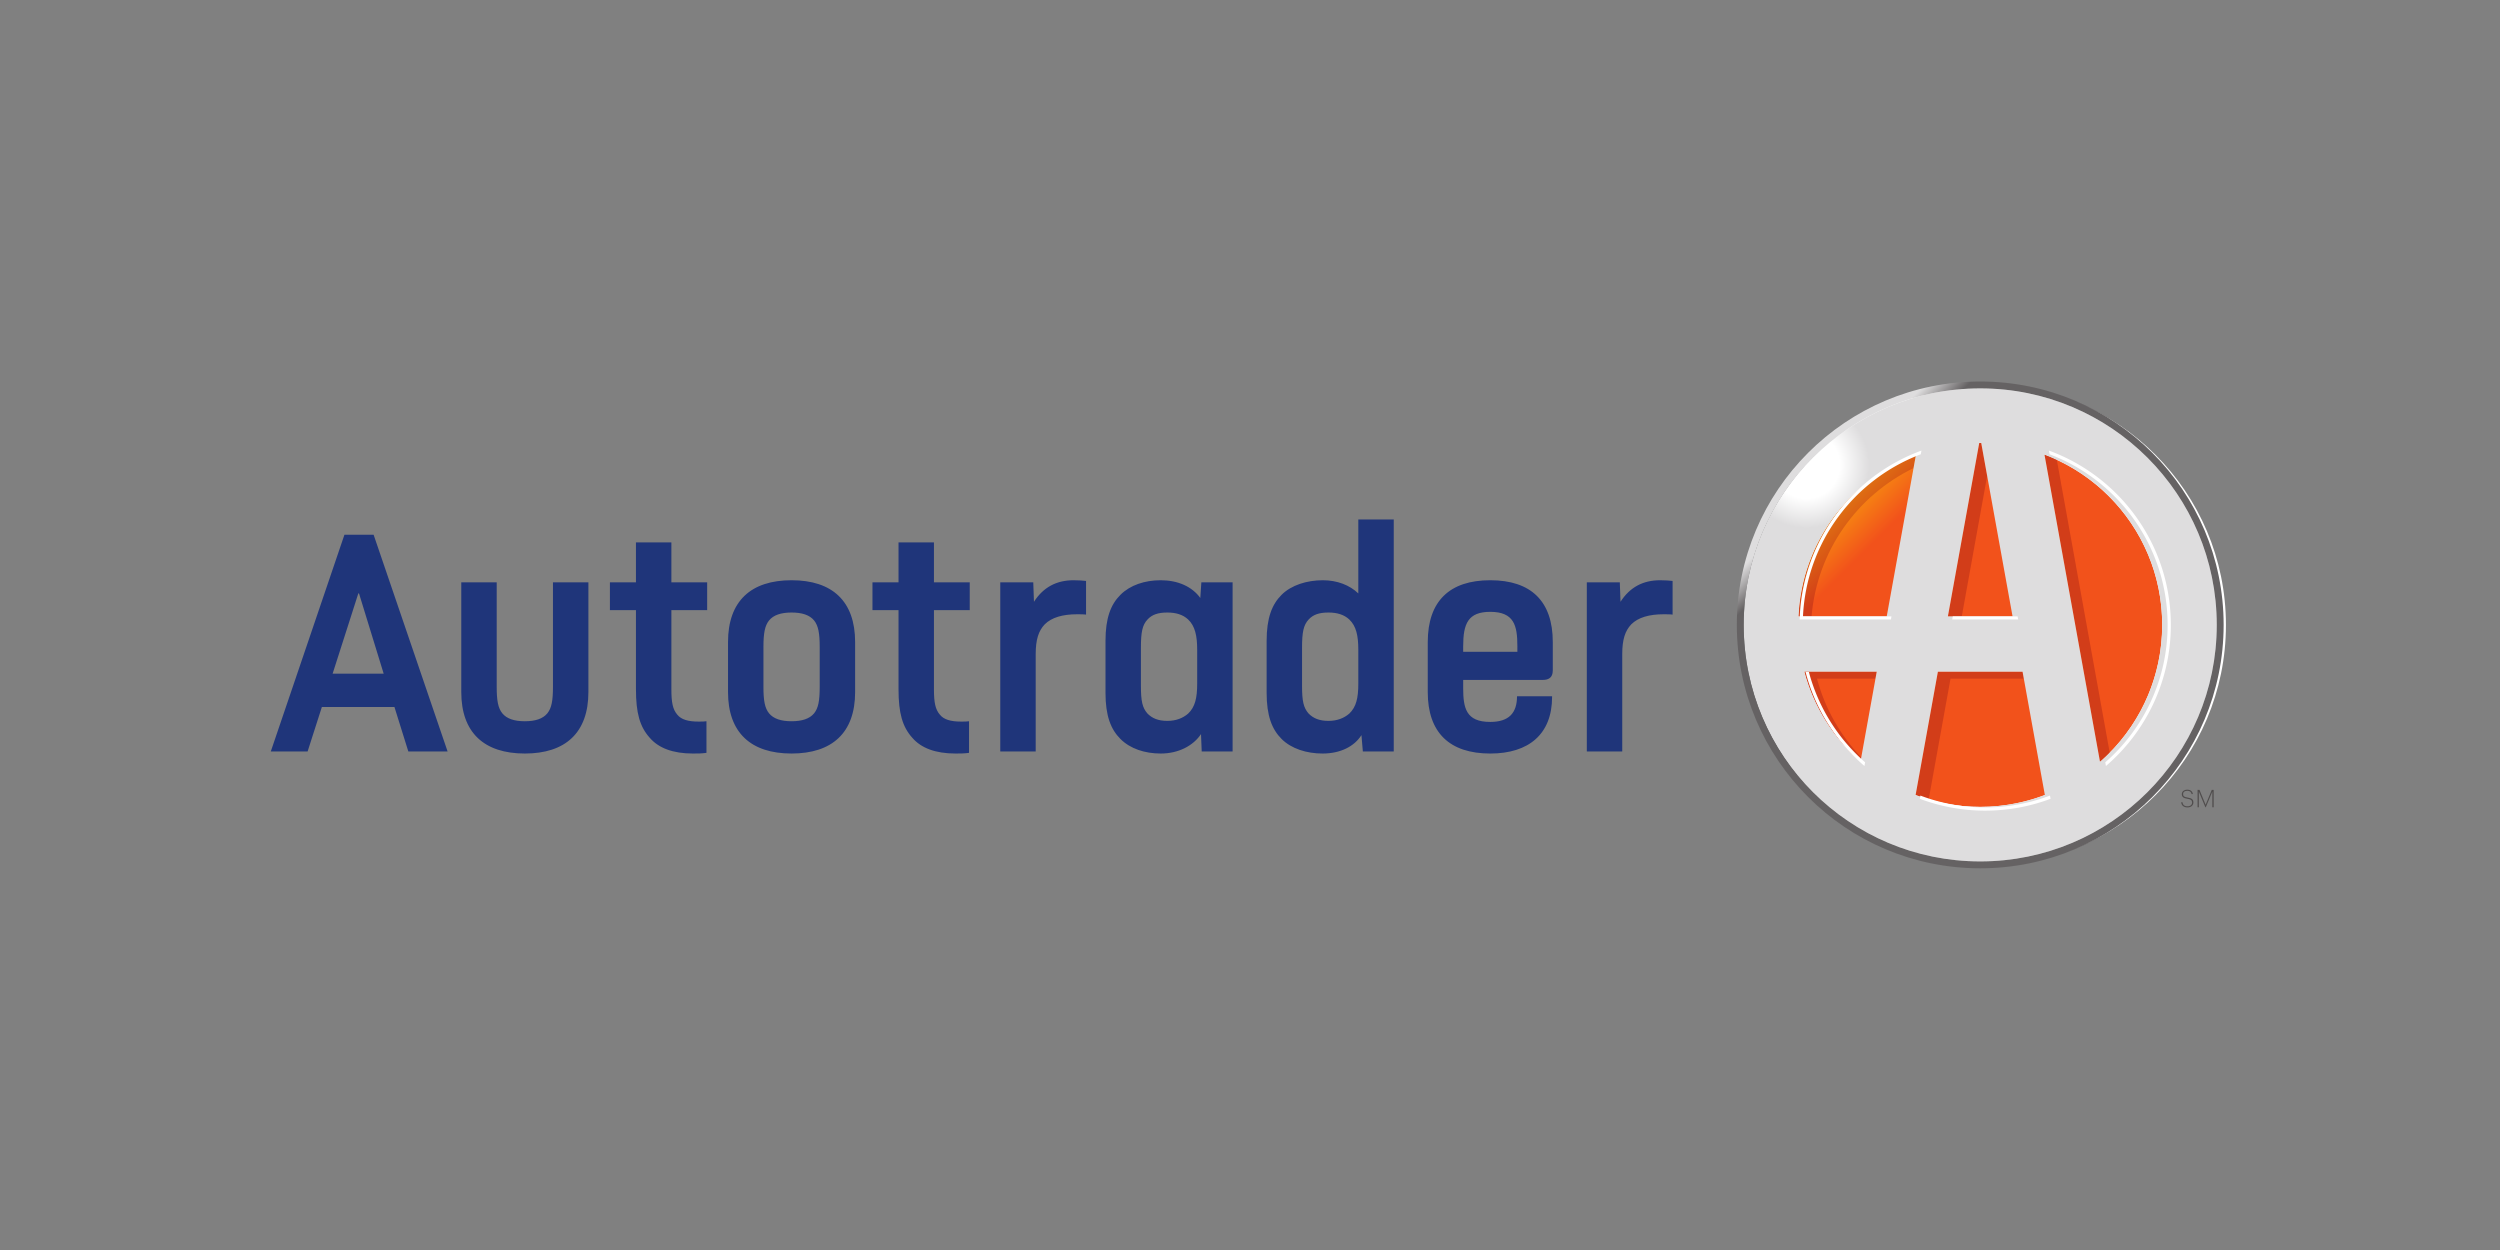 <svg xmlns="http://www.w3.org/2000/svg" xmlns:xlink="http://www.w3.org/1999/xlink" width="1000" height="500"><rect width="100%" height="100%" fill="#808080" stroke="none"/><path d="M890.376 250.002c0 53.184-43.11 96.3-96.3 96.3-53.186 0-96.304-43.116-96.304-96.3 0-53.189 43.118-96.303 96.304-96.303 53.19 0 96.3 43.114 96.3 96.303" fill="#fff"/><g transform="matrix(.133 0 0 -.133 0 236.08)"><defs><path id="a" d="M6502.845-104.415c0-302.271-245.062-547.28-547.28-547.28-302.227 0-547.266 245.01-547.266 547.28 0 302.234 245.039 547.302 547.266 547.302 302.219.001 547.28-245.068 547.28-547.302z"/></defs><clipPath id="b"><use xlink:href="#a" overflow="visible"/></clipPath><g clip-path="url(#b)"><linearGradient id="c" gradientUnits="userSpaceOnUse" x1="-3398.995" y1="-4179.376" x2="-3397.399" y2="-4179.376" gradientTransform="scale(91.492 -91.492) rotate(45 -6710.293 2085.184)"><stop offset="0" stop-color="#f79110"/><stop offset="1" stop-color="#f2521b"/></linearGradient><path d="M6502.845-104.415c0-302.271-245.062-547.28-547.28-547.28-302.227 0-547.266 245.01-547.266 547.28 0 302.234 245.039 547.302 547.266 547.302 302.219.001 547.28-245.068 547.28-547.302" fill="url(#c)"/></g></g><g transform="matrix(.133 0 0 -.133 0 236.08)"><defs><path id="d" d="M6148.792 407.739l166.992-923.892c10.107 8.848 19.761 18.171 29.238 27.744l-159.111 880.518c-12.128 5.669-24.521 10.862-37.119 15.63zm-62.102-673.828l-3.786 20.918h-254.686l-67.023-370.796c12.891-4.907 26.066-9.243 39.39-13.198l65.646 363.076h220.459zm-446.169 0l3.779 20.918h-217.625c28.323-106.626 88.045-200.405 168.67-270.981l2.424 13.491c-62.526 65.537-109.146 146.36-133.096 236.572h175.848zm335.903 609.829l-17.886 99.148c-.967 0-1.985.073-2.974.073-.996 0-1.978-.073-2.974-.073L5858.327-78.64h41.784l76.313 422.38zM5448.319-78.641h-39.368c10.32 223.037 154.109 411.13 353.394 486.379l-7.339-40.562c-169.431-82.22-290.09-249.125-306.687-445.817z"/></defs><clipPath id="e"><use xlink:href="#d" overflow="visible"/></clipPath><g clip-path="url(#e)"><linearGradient id="f" gradientUnits="userSpaceOnUse" x1="-3399.013" y1="-4179.266" x2="-3397.418" y2="-4179.266" gradientTransform="scale(91.459 -91.459) rotate(45 -6710.372 2085.201)"><stop offset="0" stop-color="#df7112"/><stop offset="1" stop-color="#d23d19"/></linearGradient><path d="M6148.792 407.739l166.992-923.892c10.107 8.848 19.761 18.171 29.238 27.744l-159.111 880.518c-12.128 5.669-24.521 10.862-37.119 15.63zm-62.102-673.828l-3.786 20.918h-254.686l-67.023-370.796c12.891-4.907 26.066-9.243 39.39-13.198l65.646 363.076h220.459zm-446.169 0l3.779 20.918h-217.625c28.323-106.626 88.045-200.405 168.67-270.981l2.424 13.491c-62.526 65.537-109.146 146.36-133.096 236.572h175.848zm335.903 609.829l-17.886 99.148c-.967 0-1.985.073-2.974.073-.996 0-1.978-.073-2.974-.073L5858.327-78.64h41.784l76.313 422.38zM5448.319-78.641h-39.368c10.32 223.037 154.109 411.13 353.394 486.379l-7.339-40.562c-169.431-82.22-290.09-249.125-306.687-445.817" fill="url(#f)"/></g></g><g transform="matrix(.133 0 0 -.133 0 236.08)"><defs><path id="g" d="M6315.785-516.153l-166.992 923.892c206.843-78.105 354.03-277.859 354.03-512.109 0-164.202-72.437-311.456-187.038-411.783zm-360.22-135.469c-68.475 0-133.968 12.671-194.37 35.654l67.023 370.796h254.686l67.038-370.796c-60.432-22.983-125.918-35.654-194.377-35.654zM5408.951-78.641c10.32 223.037 154.109 411.13 353.394 486.379l-87.941-486.379h-265.453zm186.394-437.512c-80.625 70.576-140.347 164.355-168.67 270.981H5644.3l-48.955-270.981zm357.246 959.041c.996 0 1.978.073 2.974.073.988 0 2.007-.073 2.974-.073l94.248-521.528h-194.458l94.262 521.528zm2.974 164.04c-392.856 0-711.343-318.486-711.343-711.343 0-392.915 318.486-711.27 711.343-711.27 392.827 0 711.32 318.354 711.32 711.27 0 392.857-318.493 711.343-711.32 711.343z"/></defs><clipPath id="h"><use xlink:href="#g" overflow="visible"/></clipPath><g clip-path="url(#h)"><radialGradient id="i" cx="-3409.465" cy="-4175.267" r="1.596" gradientTransform="scale(118.549 -118.549) rotate(45 -6717.93 2081.699)" gradientUnits="userSpaceOnUse"><stop offset="0" stop-color="#fff"/><stop offset=".53" stop-color="#fff"/><stop offset="1" stop-color="#deddde"/></radialGradient><path d="M6315.785-516.153l-166.992 923.892c206.843-78.105 354.03-277.859 354.03-512.109 0-164.202-72.437-311.456-187.038-411.783zm-360.22-135.469c-68.475 0-133.968 12.671-194.37 35.654l67.023 370.796h254.686l67.038-370.796c-60.432-22.983-125.918-35.654-194.377-35.654zM5408.951-78.641c10.32 223.037 154.109 411.13 353.394 486.379l-87.941-486.379h-265.453zm186.394-437.512c-80.625 70.576-140.347 164.355-168.67 270.981H5644.3l-48.955-270.981zm357.246 959.041c.996 0 1.978.073 2.974.073.988 0 2.007-.073 2.974-.073l94.248-521.528h-194.458l94.262 521.528zm2.974 164.04c-392.856 0-711.343-318.486-711.343-711.343 0-392.915 318.486-711.27 711.343-711.27 392.827 0 711.32 318.354 711.32 711.27 0 392.857-318.493 711.343-711.32 711.343" fill="url(#i)"/></g></g><g transform="matrix(.133 0 0 -.133 0 236.08)"><defs><path id="j" d="M5955.565-815.684c-392.856 0-711.343 318.354-711.343 711.27 0 392.856 318.486 711.343 711.343 711.343 392.827 0 711.32-318.486 711.32-711.343 0-392.916-318.493-711.27-711.32-711.27zm0 1443.31c-404.29 0-732.034-327.737-732.034-732.041 0-404.312 327.744-732.012 732.034-732.012 404.274 0 732.033 327.7 732.033 732.012 0 404.305-327.759 732.041-732.033 732.041z"/></defs><clipPath id="k"><use xlink:href="#j" overflow="visible"/></clipPath><g clip-path="url(#k)"><linearGradient id="l" gradientUnits="userSpaceOnUse" x1="-3410.563" y1="-4174.938" x2="-3408.968" y2="-4174.938" gradientTransform="scale(122.379 -122.379) rotate(45 -6718.582 2081.397)"><stop offset="0" stop-color="#deddde"/><stop offset=".53" stop-color="#deddde"/><stop offset="1" stop-color="#656263"/></linearGradient><path d="M5955.565-815.684c-392.856 0-711.343 318.354-711.343 711.27 0 392.856 318.486 711.343 711.343 711.343 392.827 0 711.32-318.486 711.32-711.343 0-392.916-318.493-711.27-711.32-711.27zm0 1443.31c-404.29 0-732.034-327.737-732.034-732.041 0-404.312 327.744-732.012 732.034-732.012 404.274 0 732.033 327.7 732.033 732.012 0 404.305-327.759 732.041-732.033 732.041" fill="url(#l)"/></g></g><path d="M723.546 268.77h-1.334c3.873 14.873 12.238 27.925 23.563 37.63l.263-1.472c-10.752-9.412-18.716-21.93-22.492-36.159M794.075 322.973a72.78 72.78 0 0 1-25.92-4.744l-.233 1.289a74.082 74.082 0 0 0 26.153 4.74c9.204 0 18.02-1.678 26.153-4.74l-.234-1.29a72.785 72.785 0 0 1-25.919 4.745M868.333 250.002c0-32.053-20.311-59.363-48.762-69.766l.268 1.479c27.583 10.414 47.207 37.057 47.207 68.287 0 21.904-9.656 41.55-24.936 54.926l.268 1.472c15.885-13.617 25.955-33.83 25.955-56.398M780.888 247.798h26.375l-.225-1.233h-25.927l-.223 1.233M768.313 181.715l.267-1.479c-27.429 10.027-47.286 35.774-48.68 66.33-.018.41-.035.82-.047 1.232h36.51l.224-1.233h-35.396c1.375-29.734 20.554-54.819 47.122-64.85" fill="#fff"/><path d="M872.451 320.902h.538c.114.875.6 1.62 2.046 1.62 1.087 0 1.797-.627 1.797-1.483 0-.97-.468-1.308-1.865-1.523-1.513-.223-2.241-.73-2.241-1.825 0-1.08.88-1.818 2.185-1.818 1.288 0 2.075.644 2.23 1.749h-.494c-.165-.862-.71-1.3-1.736-1.3-1.07 0-1.68.495-1.68 1.328 0 .76.376 1.164 1.823 1.38 1.555.234 2.303.67 2.303 1.97 0 1.097-.923 1.973-2.322 1.973-1.717 0-2.437-.934-2.584-2.07M879.027 315.955h.777l2.448 5.959 2.454-5.959h.756v6.94h-.53v-6.264l-2.616 6.264h-.172l-2.612-6.264v6.264h-.505v-6.94" fill="#4f4c4c"/><g fill="#1f357a"><path d="M143.326 237.37l-10.278 32.093h20.421l-9.866-32.093h-.277zm6.118-23.47l29.588 86.678h-15.701l-5.558-17.779h-29.028l-5.698 17.779H108.32l29.451-86.678h11.673M198.682 232.926v41.818c0 5.558.559 8.477 2.224 10.561 1.803 2.22 4.86 3.191 9.027 3.191 4.166 0 7.226-.972 9.029-3.191 1.667-2.084 2.223-5.003 2.223-10.561v-41.818h14.173v43.903c0 16.251-9.169 24.583-25.425 24.583-16.255 0-25.422-8.332-25.422-24.583v-43.903h14.171M268.551 216.951v15.975h14.312v11.117h-14.312v31.674c0 5.277.558 8.058 2.361 10.134 1.532 1.949 4.309 2.784 8.479 2.784 1.527 0 2.221 0 3.19-.139v12.646c-1.943.27-3.472.27-5.414.27-8.06 0-13.756-2.227-17.227-6.25-4.03-4.443-5.56-10.004-5.56-19.445v-31.674h-10.416v-11.117h10.416v-15.975h14.171M305.376 274.744c0 5.558.555 8.477 2.222 10.561 1.809 2.22 4.859 3.191 9.028 3.191 4.17 0 7.223-.972 9.034-3.191 1.666-2.084 2.221-5.003 2.221-10.561v-15.977c0-5.414-.555-8.475-2.221-10.556-1.812-2.226-4.864-3.2-9.034-3.2-4.169 0-7.22.975-9.028 3.2-1.667 2.081-2.222 5.142-2.222 10.556v15.977zm-14.168-17.922c0-16.392 9.162-24.726 25.418-24.726s25.424 8.334 25.424 24.726v20.007c0 16.251-9.168 24.583-25.424 24.583s-25.418-8.332-25.418-24.583v-20.007M373.578 216.951v15.975h14.315v11.117h-14.315v31.674c0 5.277.561 8.058 2.362 10.134 1.53 1.949 4.307 2.784 8.472 2.784 1.534 0 2.226 0 3.198-.139v12.646c-1.943.27-3.475.27-5.416.27-8.056 0-13.751-2.227-17.229-6.25-4.028-4.443-5.556-10.004-5.556-19.445v-31.674h-10.422v-11.117h10.422v-15.975h14.169M413.304 232.926l.279 7.786c3.757-5.838 9.031-8.615 15.838-8.615 2.088 0 3.746.135 5 .277v13.476c-.832-.142-2.499-.142-3.615-.142-5.688 0-10.137 1.254-12.913 4.027-2.502 2.64-3.614 6.116-3.614 11.947v38.896H400.11v-67.652h13.194M456.367 274.326c0 6.107.555 8.751 2.644 11.113 1.803 1.809 4.167 2.916 7.916 2.916 3.474 0 6.249-1.107 8.332-2.916 2.775-2.641 3.613-6.254 3.613-11.945v-13.613c0-5.559-.838-9.445-3.613-12.087-2.083-1.944-4.858-2.782-8.332-2.782-3.749 0-6.113.838-7.916 2.782-2.089 2.221-2.644 5.134-2.644 11.253v15.279zm36.675-41.4v67.652h-12.361l-.276-6.941c-3.059 4.582-8.899 7.775-16.118 7.775-6.392 0-12.226-1.942-16.114-5.832-3.89-3.887-5.974-9.306-5.974-18.476v-20.696c0-9.171 2.084-14.594 5.974-18.479 3.889-3.89 9.723-5.833 16.114-5.833 6.811 0 12.503 2.499 15.835 7.088l.42-6.259h12.5M520.818 274.326c0 6.107.562 8.751 2.643 11.113 1.805 1.809 4.168 2.916 7.921 2.916 3.47 0 6.249-1.107 8.332-2.916 2.783-2.641 3.61-6.254 3.61-11.945v-13.613c0-5.559-.827-9.445-3.61-12.087-2.083-1.944-4.862-2.782-8.332-2.782-3.753 0-6.116.838-7.921 2.782-2.081 2.221-2.643 5.134-2.643 11.253v15.279zm36.678-66.545v92.797h-12.36l-.557-6.525c-2.922 4.586-8.472 7.359-15.56 7.359-6.391 0-12.505-1.942-16.39-5.832-3.891-3.887-5.98-9.306-5.98-18.476v-20.696c0-9.171 2.09-14.594 5.98-18.479 3.885-3.89 10.134-5.833 16.524-5.833 5.697 0 10.7 1.943 14.17 5.273V207.78h14.173M585.271 260.711h21.676v-2.224c0-8.194-1.249-13.75-10.838-13.75-8.895 0-10.838 4.724-10.838 13.75v2.224zm-14.167-3.889c0-16.392 8.753-24.726 25.006-24.726 16.254 0 25.003 8.334 25.003 24.726v11.395c0 2.916-1.802 3.744-3.887 3.744h-31.954v3.197c0 8.063 1.117 13.611 10.838 13.611 7.502 0 10.699-3.611 10.699-10.271h14.028v.27c0 14.869-9.31 22.645-24.728 22.645-16.253 0-25.006-8.332-25.006-24.583v-20.008M647.924 232.926l.278 7.786c3.752-5.838 9.031-8.615 15.836-8.615 2.082 0 3.755.135 5.002.277v13.476c-.833-.142-2.502-.142-3.615-.142-5.694 0-10.14 1.254-12.916 4.027-2.499 2.64-3.613 6.116-3.613 11.947v38.896h-14.168v-67.652h13.196"/></g></svg>